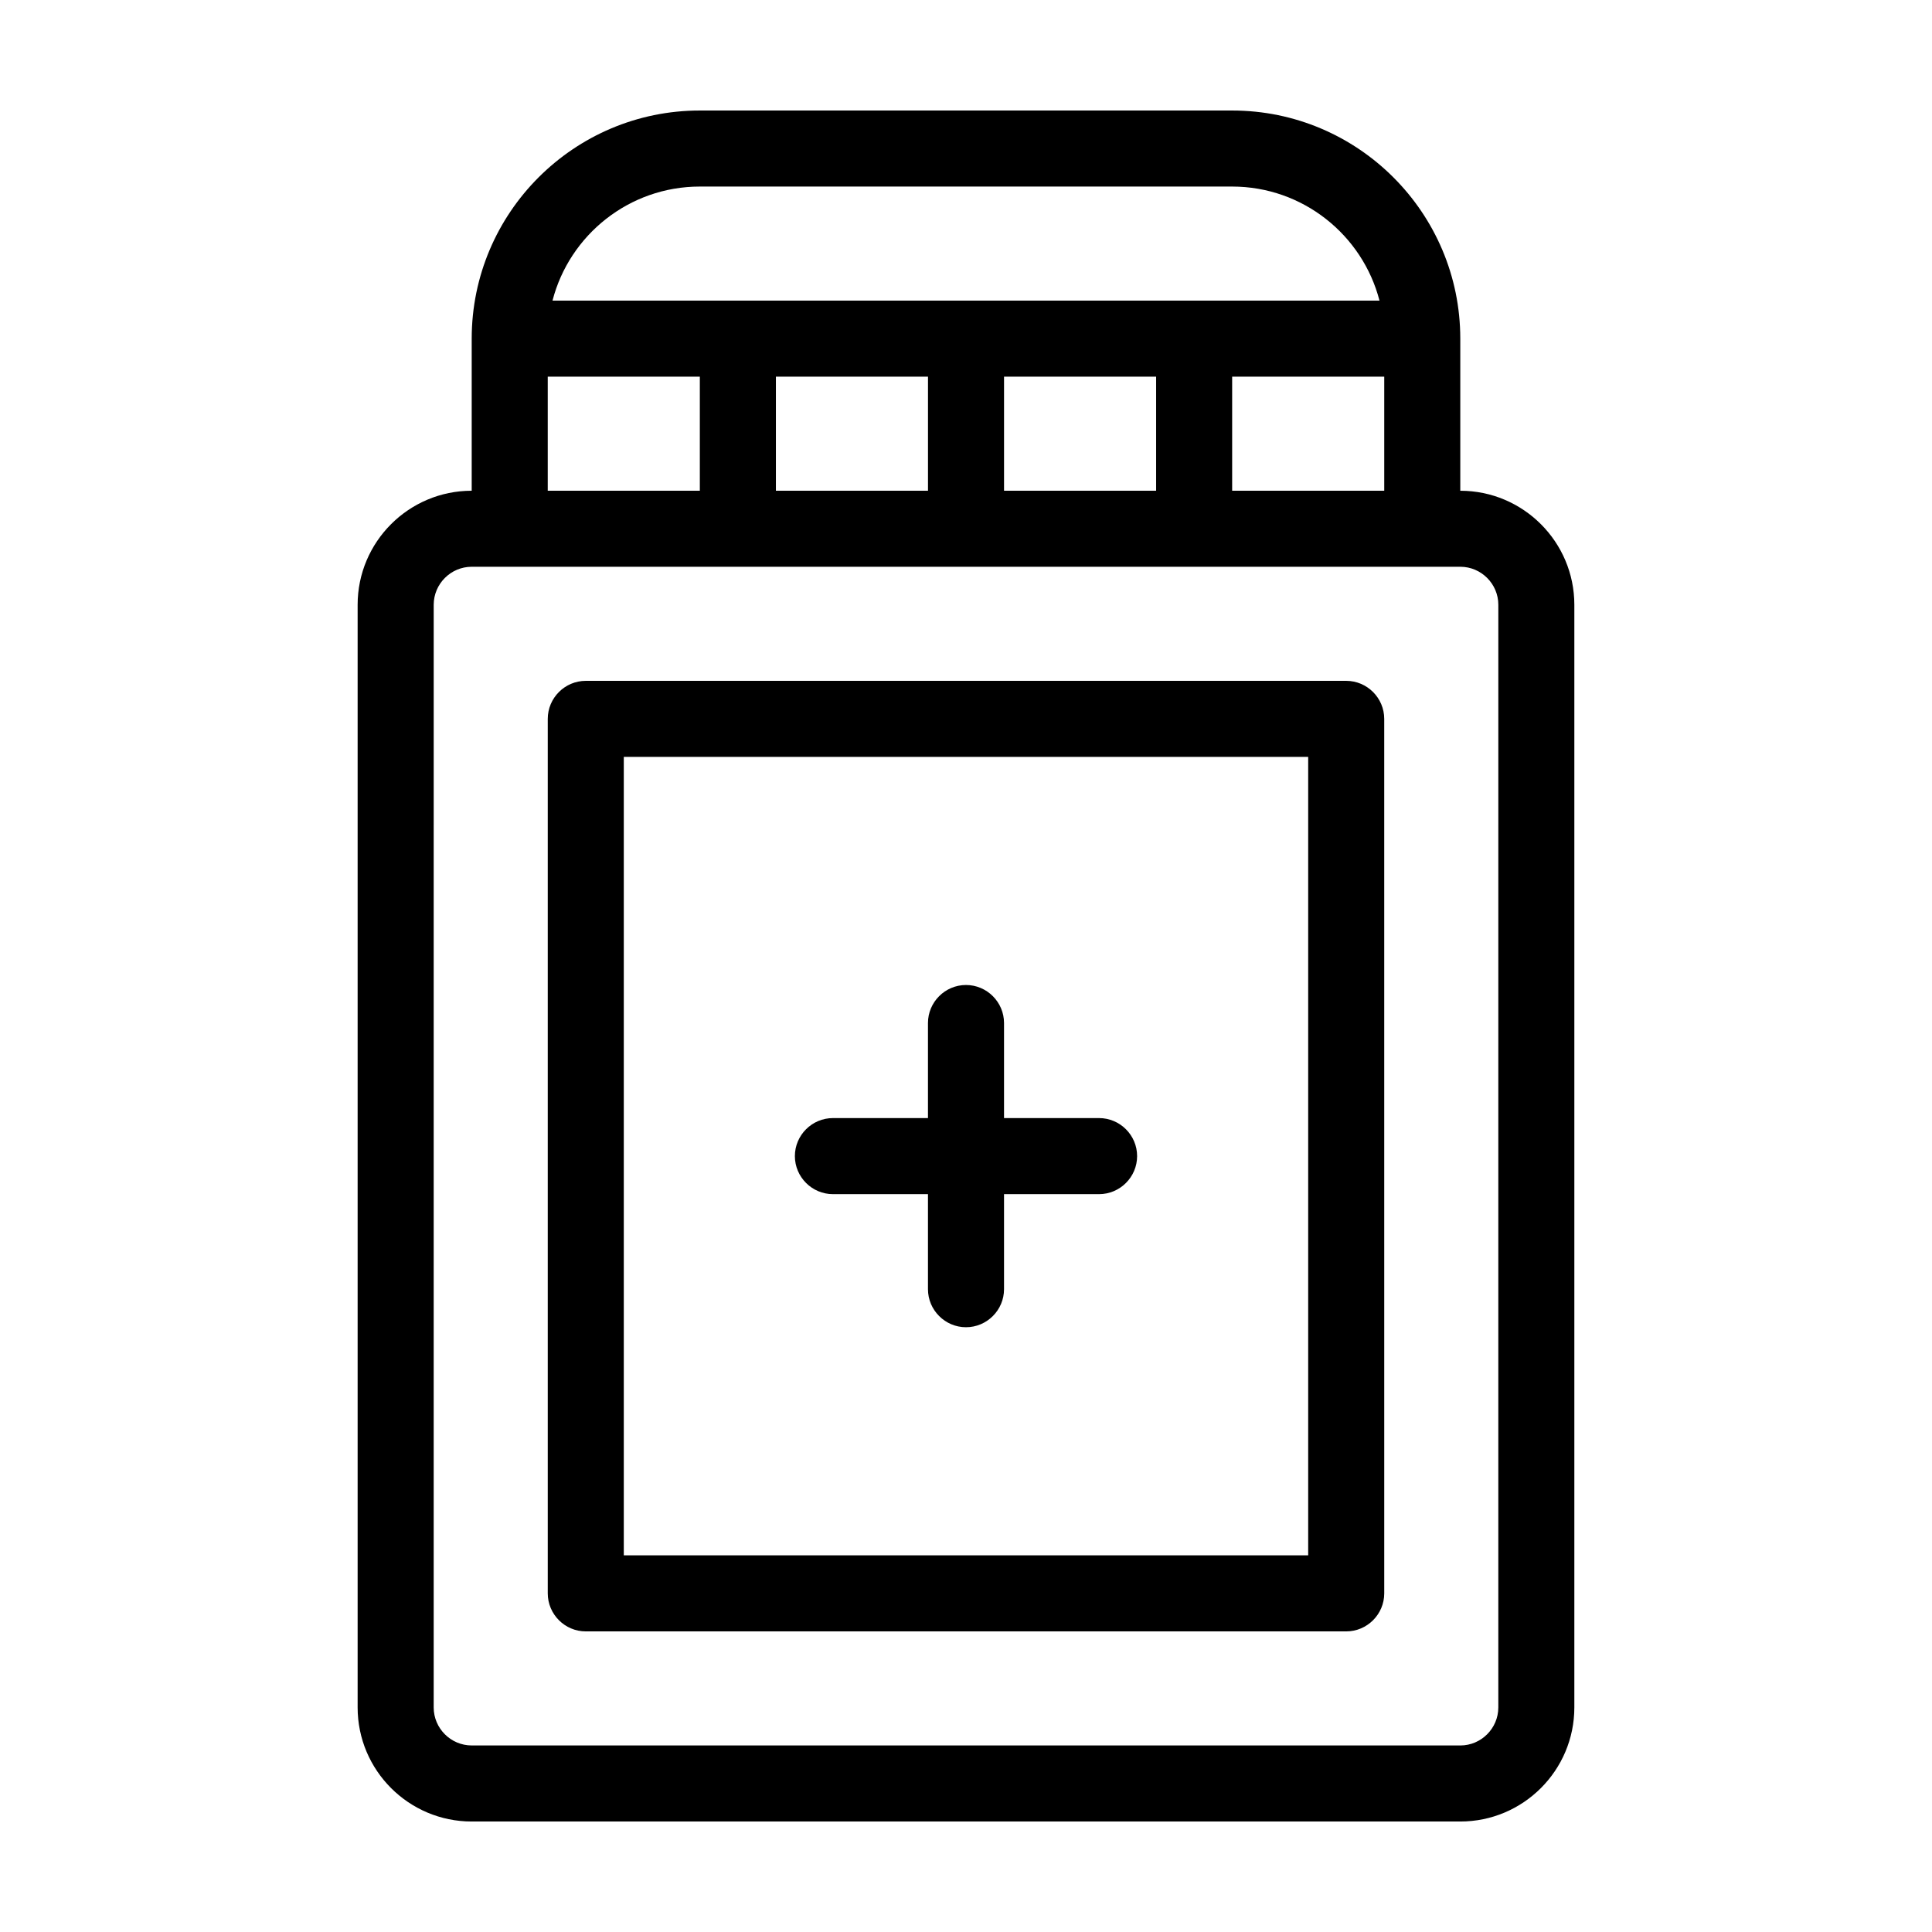 <?xml version="1.0" encoding="UTF-8"?>
<!-- Uploaded to: ICON Repo, www.iconrepo.com, Generator: ICON Repo Mixer Tools -->
<svg fill="#000000" width="800px" height="800px" version="1.1" viewBox="144 144 512 512" xmlns="http://www.w3.org/2000/svg">
 <g>
  <path d="m530.99 274.05v-40.305c0-33.352-27.105-60.457-60.457-60.457h-141.07c-33.352 0-60.457 27.105-60.457 60.457v40.305c-16.676 0-30.23 13.551-30.23 30.23v292.21c0 16.676 13.551 30.23 30.23 30.23h261.98c16.676 0 30.23-13.551 30.23-30.23v-292.21c0-16.676-13.555-30.227-30.23-30.227zm-120.91 0v-30.23h40.305v30.23zm-60.457 0v-30.23h40.305v30.23zm120.91-30.23h40.305v30.23h-40.305zm-141.07-50.379h141.07c18.742 0 34.562 12.848 39.047 30.23l-49.121-0.004h-170.04c4.481-17.379 20.301-30.227 39.043-30.227zm-40.305 50.379h40.305v30.23h-40.305zm251.91 352.67c0 5.543-4.535 10.078-10.078 10.078l-261.98-0.004c-5.543 0-10.078-4.535-10.078-10.078l0.004-292.21c0-5.543 4.535-10.078 10.078-10.078h261.98c5.543 0 10.078 4.535 10.078 10.078z"/>
  <path d="m500.76 324.43h-201.52c-5.543 0-10.078 4.535-10.078 10.078v231.75c0 5.543 4.535 10.078 10.078 10.078h201.52c5.543 0 10.078-4.535 10.078-10.078l-0.004-231.75c0-5.543-4.535-10.078-10.074-10.078zm-10.078 231.75h-181.37v-211.6h181.37z"/>
  <path d="m364.73 460.46h25.191v25.191c0 5.543 4.535 10.078 10.078 10.078s10.078-4.535 10.078-10.078v-25.191h25.191c5.543 0 10.078-4.535 10.078-10.078 0-5.543-4.535-10.078-10.078-10.078h-25.191v-25.191c0-5.543-4.535-10.078-10.078-10.078s-10.078 4.535-10.078 10.078v25.191h-25.191c-5.543 0-10.078 4.535-10.078 10.078 0.004 5.543 4.539 10.078 10.078 10.078z"/>
 </g>
</svg>